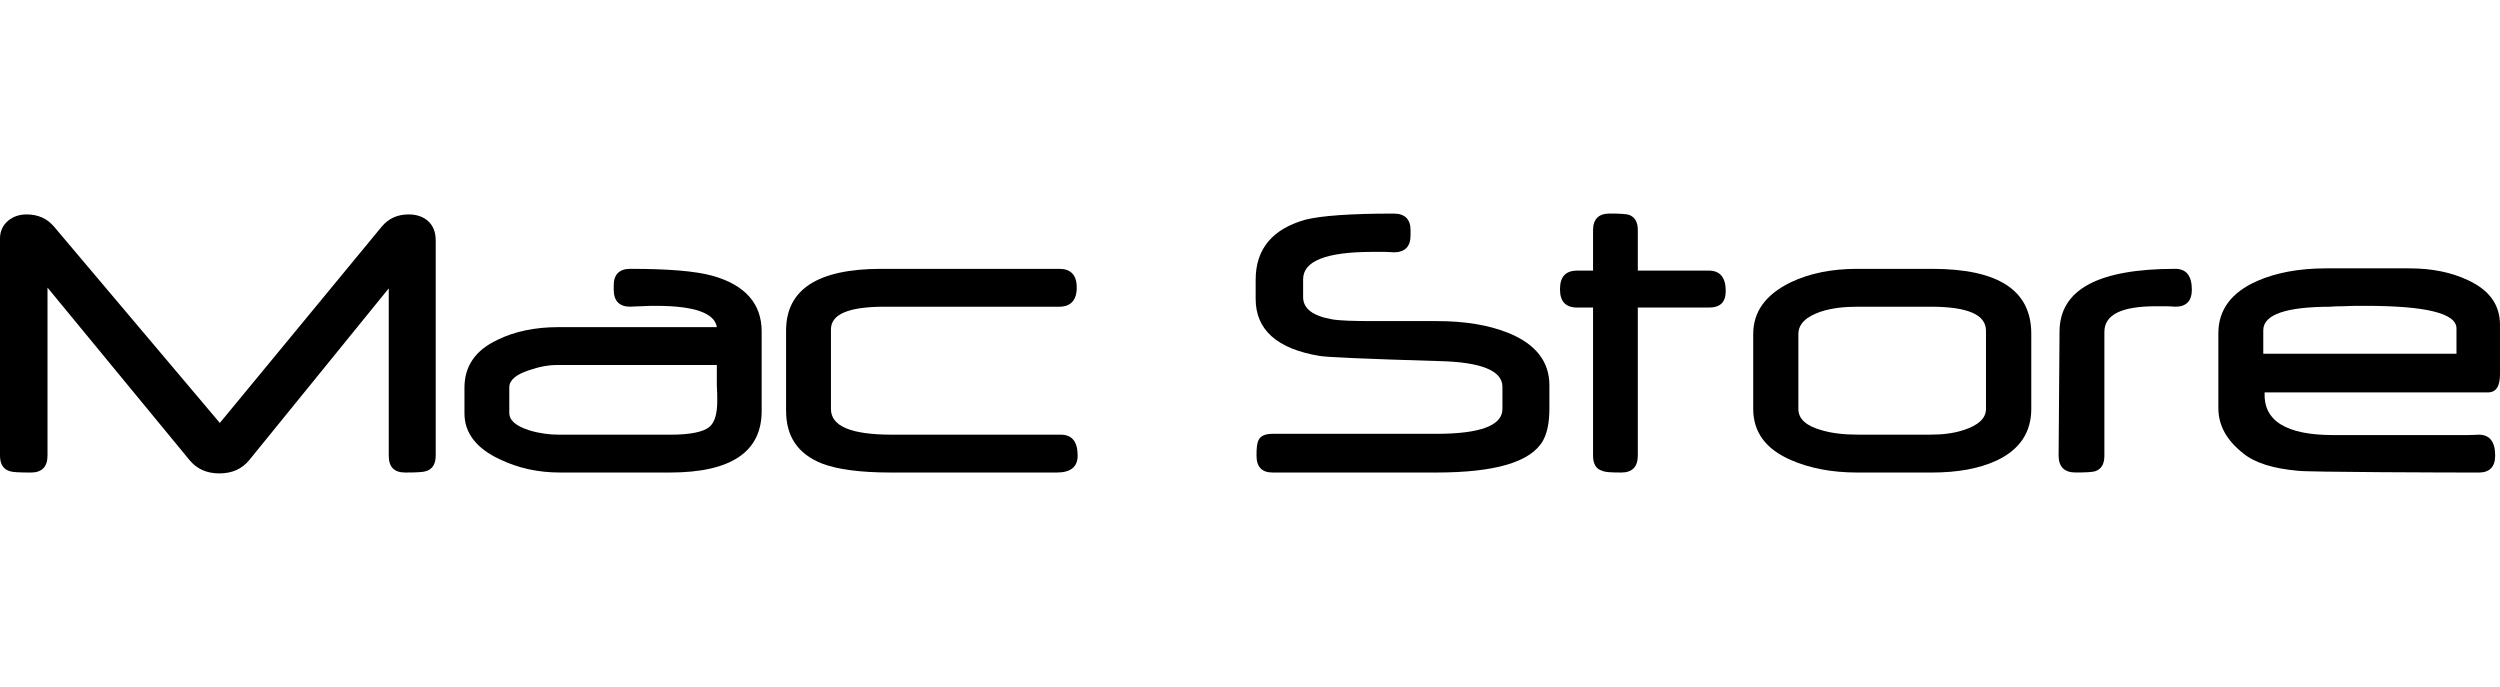 <svg xml:space="preserve" xmlns:xlink="http://www.w3.org/1999/xlink" style="enable-background:new 0 0 1138.15 117.93;" viewBox="0 0 1138.15 117.93" width="131" height="36" xmlns="http://www.w3.org/2000/svg" version="1.1">
		<g>
			<path d="M193.8,117.11c-0.98,0.4-4.16,0.59-9.31,0.59c-5.15,0-7.51-2.59-7.51-7.72V33.86l-63.43,78.09
				c-3.38,4.16-7.91,6.15-13.67,6.15c-5.75,0-10.28-1.98-13.67-6.15L21.63,33.52v76.47c0,5.13-2.6,7.72-7.55,7.72
				c-5.36,0-8.54-0.19-9.51-0.59C1.6,116.31,0,113.94,0,109.99V11.11c0-3.4,1.4-6.15,3.82-8.14C5.97,1.2,8.73,0.2,12.09,0.2
				c5.17,0,9.32,1.78,12.51,5.56l75.48,89.37l73.7-89.37c3.2-3.78,7.15-5.56,12.29-5.56c3.57,0,6.35,1,8.51,2.76
				c2.58,2.17,3.78,5.16,3.78,9.11v97.91C198.36,113.94,196.77,116.31,193.8,117.11"></path>
			<path d="M253.83,68.74c-4.15,0-8.52,0.82-13.08,2.42c-5.9,1.95-8.89,4.53-8.89,7.72v11.67c0,3.4,2.99,5.98,9.12,7.94
				c4.56,1.38,9.1,1.98,13.46,1.98h50.72c8.91,0,15.07-1.19,17.82-3.57c2.4-1.98,3.56-5.95,3.56-11.86c0-1.4,0-3.8-0.2-7.36v-8.94
				H253.83z M304.97,117.7h-49.94c-10.12,0-19.21-2-27.76-6.14c-10.46-4.96-15.82-11.9-15.82-20.8V79.07
				c0-9.75,4.93-17.05,15.07-21.79c7.71-3.79,17.02-5.77,27.71-5.77h72.12c-0.97-6.32-10.09-9.69-27.54-9.69
				c-1.96,0-4.16,0-6.94,0.18c-2.77,0-4.34,0.21-4.95,0.21c-4.92,0-7.52-2.59-7.52-7.75v-1.98c0-4.97,2.6-7.51,7.52-7.51
				c17.23,0,29.53,0.99,37.45,3.16c14.84,4.17,22.38,12.68,22.38,25.36v36.26C346.75,108.38,332.68,117.7,304.97,117.7"></path>
			<path d="M481.13,117.7h-75.54c-13.85,0-24.38-1.39-31.49-4.14c-10.91-4.36-16.23-12.33-16.23-23.98V53.1
				c0-18.81,14.46-28.13,43.38-28.13h81.05c5.14,0,7.9,2.77,7.9,8.54c0,5.73-2.76,8.7-7.9,8.7h-79.47
				c-16.46,0-24.53,3.38-24.53,10.32v36.24c0,7.92,9.26,11.7,27.9,11.7h76.72c5.12,0,7.69,3.16,7.69,9.51
				C490.61,115.12,487.44,117.7,481.13,117.7"></path>
			<path d="M702.44,103.22c-5.56,9.75-21.81,14.48-48.56,14.48H579.4c-4.96,0-7.36-2.58-7.36-7.71c0-3.39,0.21-5.77,0.99-7.16
				c1-1.97,3.19-2.75,6.36-2.75h74.48c20.04,0,30.13-3.78,30.13-11.32V78.65c0-7.32-9.7-11.29-29.13-11.69
				c-33.07-0.98-51.15-1.79-54.1-2.34c-19.4-3.21-29.12-11.92-29.12-25.96v-8.73c0-14.09,7.73-23.18,22.76-27.36
				c7.15-1.78,20.42-2.76,40.06-2.76c5.12,0,7.7,2.58,7.7,7.55v2.35c0,5.16-2.58,7.75-7.7,7.75c-0.43,0-1.81-0.21-4.18-0.21h-5.34
				c-21.23,0-31.69,4.15-31.69,12.48v8.14c0,5.16,4.37,8.53,13.08,10.07c3.5,0.63,9.86,0.82,19,0.82h28.72
				c12.88,0,23.59,1.78,32.49,5.34c12.49,4.97,18.83,13.08,18.83,23.8v10.5C705.4,94.72,704.42,99.66,702.44,103.22"></path>
			<path d="M777.93,42.6h-32.3v67.38c0,5.14-2.57,7.72-7.52,7.72c-4.75,0-7.52-0.17-8.72-0.81c-2.78-0.77-4.14-3.15-4.14-6.91V42.6
				h-7.14c-5.36,0-7.91-2.77-7.91-8.32c0-5.74,2.55-8.51,7.91-8.51h7.14V7.35c0-4.97,2.55-7.55,7.49-7.55c4.77,0,7.75,0.2,8.94,0.6
				c2.55,1.01,3.95,3.16,3.95,6.95v18.42h32.3c5.17,0,7.73,3.18,7.73,9.29C785.66,40.24,783.09,42.6,777.93,42.6"></path>
			<path d="M904.14,53.11c0-7.34-8.48-10.9-25.15-10.9h-33.28c-6.13,0-11.7,0.61-16.65,2.2c-6.96,2.35-10.33,5.73-10.33,10.28v34.07
				c0,4.57,3.58,7.75,10.7,9.71c4.77,1.39,10.14,1.98,16.46,1.98h33.1c5.54,0,10.52-0.6,15.24-2.17c6.55-2.16,9.91-5.35,9.91-9.52
				V53.11z M909.12,112.17c-7.94,3.72-17.84,5.53-29.54,5.53h-34.08c-11.68,0-21.79-2-30.3-5.75
				c-11.32-4.92-17.03-12.67-17.03-23.18V54.69c0-10.28,5.71-18.03,17.03-23.57c8.7-4.15,18.81-6.15,30.3-6.15h34.08
				c30.11,0,45.18,9.7,45.18,29.53v34.26C924.76,99.28,919.59,107.21,909.12,112.17"></path>
			<path d="M990.34,42.21c-0.6,0-2.01-0.21-3.97-0.21h-4.74c-15.68,0-23.59,3.77-23.59,11.68v56.3c0,3.96-1.39,6.13-4.16,7.13
				c-1.2,0.39-4.17,0.58-8.94,0.58c-5.12,0-7.74-2.58-7.74-7.72l0.42-56.3c0-19.21,17.45-28.7,52.72-28.7
				c4.96,0,7.52,3.16,7.52,9.49C997.86,39.62,995.3,42.21,990.34,42.21"></path>
			<path d="M1118.34,52.13c0-6.95-13.88-10.32-41.64-10.32c-3.34,0-6.92,0-10.67,0.2c-3.56,0-5.14,0.21-4.75,0.21
				c-20.6,0-30.9,3.56-30.9,10.71v10.69h87.96V52.13z M1132.59,81.23h-101.6c-0.62,12.86,9.69,19.42,31.27,19.42h61.22
				c2.41,0,3.97-0.18,5-0.18c4.92,0,7.47,3.16,7.47,9.51c0,5.14-2.55,7.73-7.47,7.73c-13.3,0-77.89-0.18-82.26-0.8
				c-11.29-1-19.61-3.57-24.96-7.92c-7.53-5.95-11.33-12.67-11.33-20.6V54.3c0-10.72,5.97-18.64,17.68-23.8
				c8.51-3.75,19.01-5.75,31.31-5.75h38c10.31,0,19.04,1.81,26.56,5.34c9.92,4.58,14.67,11.32,14.67,20.44v22.38
				C1138.15,78.48,1136.38,81.23,1132.59,81.23"></path>
		</g>
</svg>